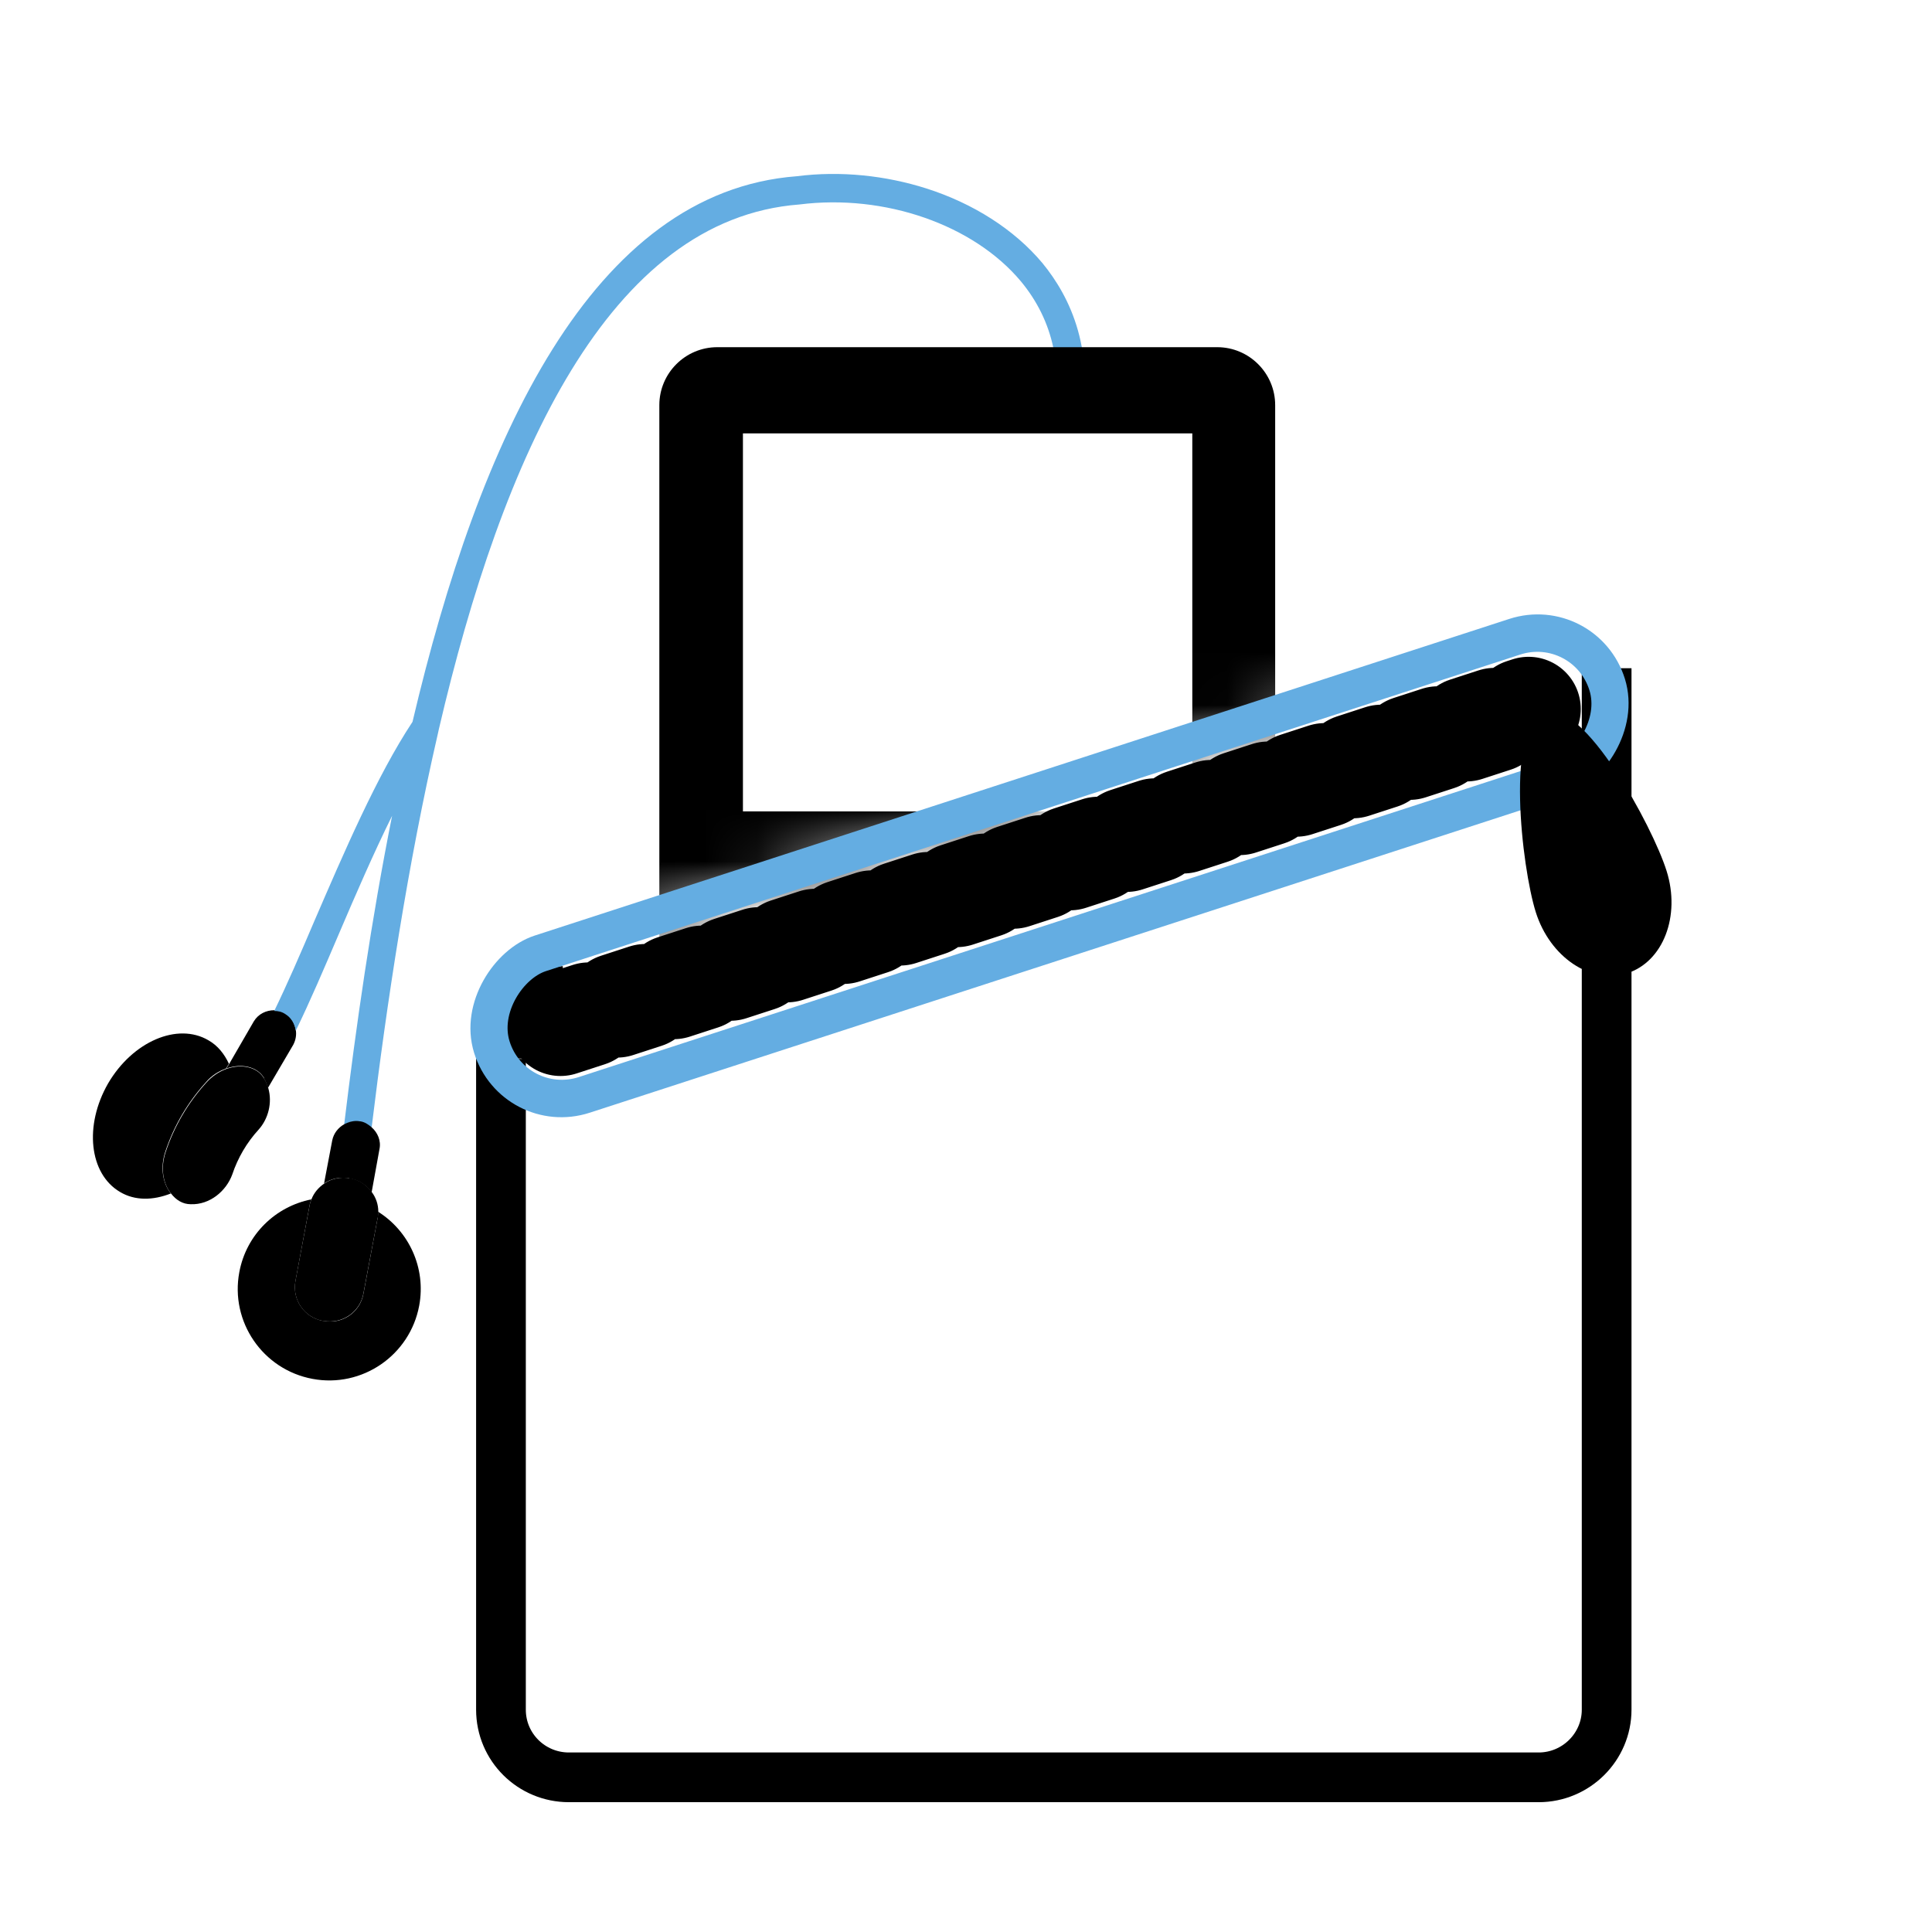 <svg width="37" height="37" viewBox="0 0 37 37" fill="none" xmlns="http://www.w3.org/2000/svg">
<path d="M3.273 22.856C2.932 22.991 2.583 22.998 2.298 22.827C1.707 22.479 1.608 21.553 2.07 20.749C2.54 19.945 3.401 19.575 3.992 19.923C4.17 20.023 4.298 20.187 4.384 20.372L4.327 20.464C4.192 20.514 4.056 20.592 3.942 20.728C3.594 21.112 3.33 21.56 3.167 22.052C3.06 22.372 3.124 22.664 3.266 22.849" fill="black"/>
<path d="M5.06 20.649C4.932 20.428 4.626 20.357 4.334 20.464L4.391 20.372L4.861 19.56C4.947 19.418 5.096 19.347 5.253 19.347C5.324 19.347 5.395 19.361 5.459 19.404C5.58 19.475 5.644 19.596 5.665 19.724C5.68 19.816 5.665 19.916 5.616 20.009L5.132 20.834C5.11 20.77 5.089 20.706 5.053 20.649" fill="black"/>
<path d="M3.651 23.062C3.502 23.062 3.373 22.984 3.274 22.856C3.124 22.671 3.067 22.372 3.174 22.059C3.338 21.568 3.601 21.119 3.95 20.735C4.064 20.607 4.199 20.521 4.334 20.472C4.633 20.365 4.932 20.436 5.06 20.657C5.096 20.714 5.117 20.778 5.139 20.842C5.217 21.119 5.139 21.425 4.954 21.632C4.726 21.881 4.555 22.173 4.448 22.493C4.334 22.806 4.021 23.077 3.651 23.062Z" fill="black"/>
<path d="M20.655 8.286C21.018 6.749 20.491 5.681 19.965 5.04C19.424 4.393 18.634 3.894 17.744 3.61C16.961 3.361 16.1 3.268 15.26 3.375C11.331 3.674 9.174 8.414 7.9 13.824C7.217 14.856 6.583 16.336 6.014 17.653C5.751 18.272 5.494 18.863 5.252 19.361C5.324 19.361 5.395 19.375 5.459 19.418C5.58 19.489 5.644 19.61 5.665 19.738C5.929 19.198 6.206 18.55 6.498 17.866C6.811 17.133 7.153 16.343 7.509 15.624C7.11 17.625 6.818 19.653 6.591 21.539C6.683 21.489 6.79 21.461 6.897 21.482H6.904C6.989 21.504 7.06 21.546 7.117 21.596C7.409 19.198 7.808 16.557 8.384 14.059L8.406 13.959C9.623 8.742 11.658 4.193 15.31 3.916C16.947 3.709 18.648 4.307 19.552 5.389C20.178 6.144 20.378 7.083 20.143 8.129" fill="#64ADE2"/>
<path d="M6.69 22.564C6.512 22.536 6.341 22.571 6.206 22.664L6.363 21.838C6.391 21.703 6.477 21.596 6.59 21.532C6.683 21.482 6.79 21.454 6.896 21.475H6.904C6.989 21.489 7.06 21.539 7.117 21.589C7.231 21.689 7.302 21.845 7.267 22.009L7.117 22.835C7.025 22.699 6.875 22.6 6.704 22.571H6.69V22.564Z" fill="black"/>
<path d="M7.231 23.332C7.238 23.289 7.245 23.247 7.238 23.204C7.829 23.574 8.163 24.279 8.028 25.005C7.85 25.958 6.932 26.585 5.985 26.407C5.031 26.229 4.405 25.311 4.583 24.364C4.718 23.638 5.28 23.104 5.964 22.969C5.95 23.005 5.935 23.047 5.928 23.09L5.658 24.535C5.594 24.891 5.829 25.232 6.184 25.296H6.199C6.555 25.367 6.896 25.133 6.96 24.777L7.231 23.332Z" fill="black"/>
<path d="M6.184 25.297C5.828 25.233 5.593 24.892 5.657 24.536L5.928 23.091C5.935 23.048 5.949 23.006 5.964 22.97C6.013 22.842 6.099 22.742 6.213 22.664C6.348 22.571 6.519 22.536 6.697 22.564H6.711C6.889 22.6 7.031 22.699 7.124 22.835C7.202 22.941 7.245 23.07 7.245 23.205C7.245 23.247 7.245 23.29 7.231 23.333L6.96 24.771C6.896 25.127 6.554 25.361 6.198 25.297H6.184Z" fill="black"/>
<path d="M9.594 20.279V32.742C9.594 33.461 10.177 34.038 10.896 34.038H29.466C30.185 34.038 30.769 33.454 30.769 32.742V12.797M10.811 18.977C10.128 19.026 9.601 19.589 9.601 20.272" stroke="black" stroke-width="0.952"/>
<mask id="mask0_79_5468" style="mask-type:alpha" maskUnits="userSpaceOnUse" x="9" y="5" width="22" height="14">
<path d="M30.7 5.607L29.766 12.057L9.56 18.533L9.832 5.607H30.7Z" fill="black"/>
</mask>
<g mask="url(#mask0_79_5468)">
<path d="M19.275 25.205H23.311C23.923 25.205 24.421 24.706 24.421 24.094V7.759C24.421 7.147 23.923 6.649 23.311 6.649H13.737C13.125 6.649 12.627 7.147 12.627 7.759V24.087C12.627 24.699 13.125 25.198 13.737 25.198H18.734M14.228 8.3H22.834V15.539H14.228V8.3ZM18.527 22.386C17.061 22.386 15.866 21.19 15.866 19.724C15.866 18.258 17.061 17.062 18.527 17.062C19.994 17.062 21.19 18.258 21.19 19.724C21.19 21.19 19.994 22.386 18.527 22.386Z" fill="black"/>
</g>
<path d="M10.734 19.607L29.274 13.578" stroke="black" stroke-width="1.999" stroke-linecap="round" stroke-linejoin="round" stroke-dasharray="0.57 0.57"/>
<rect width="2.838" height="22.461" rx="1.419" transform="matrix(0.297 0.955 -0.951 0.309 30.358 11.756)" stroke="#64ADE2" stroke-width="0.714"/>
<path d="M31.917 16.679C32.19 17.544 31.85 18.422 31.159 18.64C30.467 18.858 29.685 18.334 29.412 17.469C29.14 16.604 28.827 13.867 29.579 13.63C30.33 13.393 31.645 15.815 31.917 16.679Z" fill="black"/>
</svg>
